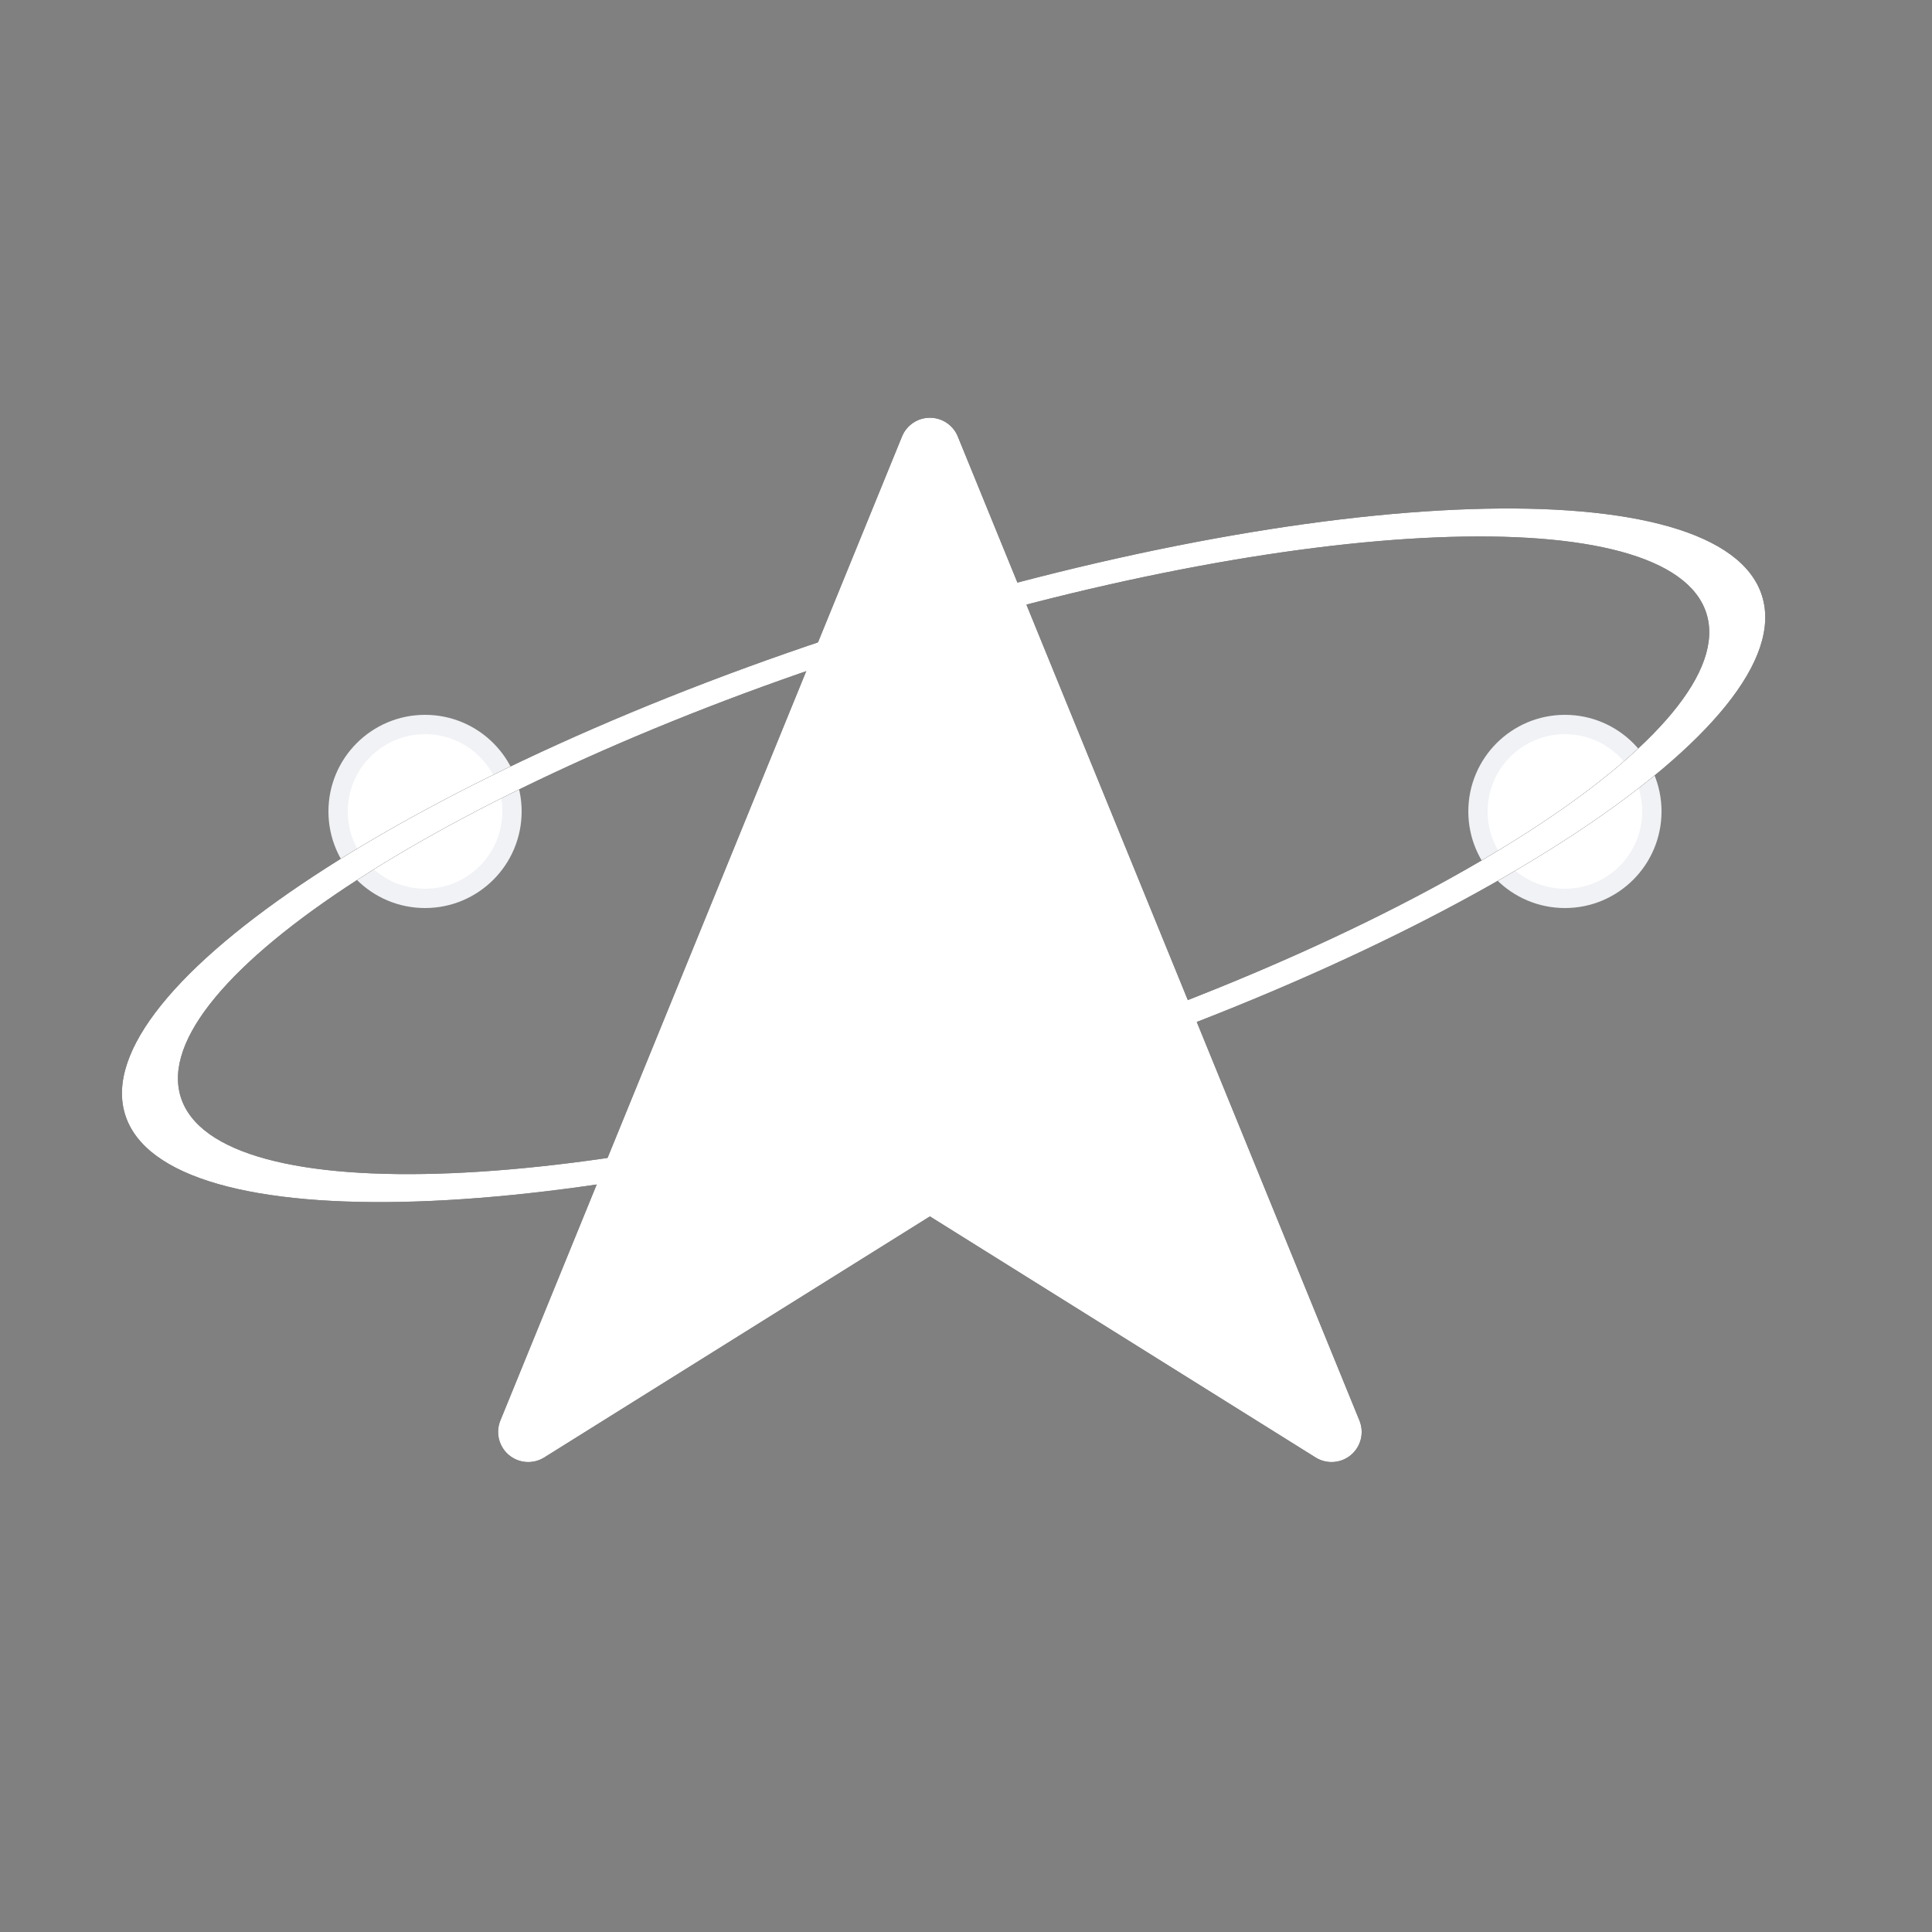 <svg width="100" height="100" viewBox="0 0 100 100" fill="none" xmlns="http://www.w3.org/2000/svg">
<rect x="0" y="0" width="100" height="100" fill="#808080" stroke="none"/>
<g clip-path="url(#clip0_8437_814)">
<path d="M85.5 42C85.5 44.485 83.485 46.5 81 46.5C78.515 46.5 76.5 44.485 76.5 42C76.5 39.515 78.515 37.5 81 37.5C83.485 37.5 85.5 39.515 85.5 42Z" fill="white"/>
<path d="M85.5 42C85.5 44.485 83.485 46.5 81 46.5C78.515 46.5 76.5 44.485 76.5 42C76.5 39.515 78.515 37.5 81 37.5C83.485 37.5 85.5 39.515 85.5 42Z" fill="white"/>
<path d="M85.5 42C85.5 44.485 83.485 46.5 81 46.5C78.515 46.5 76.5 44.485 76.5 42C76.5 39.515 78.515 37.5 81 37.5C83.485 37.5 85.5 39.515 85.5 42Z" stroke="#F0F2F5"/>
<path d="M26.5 42C26.5 44.485 24.485 46.5 22 46.5C19.515 46.5 17.5 44.485 17.5 42C17.5 39.515 19.515 37.5 22 37.5C24.485 37.5 26.5 39.515 26.5 42Z" fill="white"/>
<path d="M26.5 42C26.5 44.485 24.485 46.5 22 46.5C19.515 46.5 17.5 44.485 17.5 42C17.5 39.515 19.515 37.5 22 37.5C24.485 37.5 26.5 39.515 26.5 42Z" fill="white"/>
<path d="M26.5 42C26.5 44.485 24.485 46.5 22 46.5C19.515 46.5 17.5 44.485 17.5 42C17.5 39.515 19.515 37.5 22 37.5C24.485 37.5 26.5 39.515 26.5 42Z" stroke="#F0F2F5"/>
</g>
<path d="M70.365 73.527L49.575 22.592C49.336 22.005 48.765 21.622 48.132 21.622C47.498 21.622 46.927 22.005 46.688 22.592L25.898 73.527C25.642 74.154 25.82 74.873 26.337 75.309C26.855 75.745 27.594 75.797 28.168 75.439L48.132 62.961L68.095 75.439C68.349 75.597 68.636 75.676 68.921 75.676C69.28 75.676 69.638 75.552 69.926 75.309C70.444 74.873 70.621 74.153 70.365 73.527Z" fill="black"/>
<path d="M52.62 56.182C29.262 63.593 8.566 64.277 6.482 57.709C4.398 51.14 21.704 39.768 45.061 32.358C68.418 24.947 89.115 24.262 91.199 30.831C93.283 37.401 75.977 48.772 52.62 56.182ZM45.428 33.514C23.658 40.421 7.478 50.865 9.359 56.796C11.241 62.726 30.483 61.933 52.253 55.026C74.023 48.119 90.203 37.675 88.322 31.744C86.44 25.814 67.198 26.608 45.428 33.514Z" fill="#050505"/>
<g clip-path="url(#clip1_8437_814)">
<path d="M48.764 41.069L48.764 37.838L46.679 37.838C46.632 37.958 46.607 38.099 46.607 38.245C46.584 38.315 46.56 38.365 46.56 38.436C46.345 39.633 45.722 40.47 44.668 40.926C44.357 41.069 44.07 41.092 43.759 41.069L43.759 43.676L45.291 43.676C45.316 47.341 45.316 49.231 45.316 49.327C45.316 49.399 45.316 49.471 45.316 49.544C45.509 51.146 46.345 52.104 47.83 52.463C48.428 52.632 49.073 52.703 49.721 52.703C50.558 52.679 51.373 52.535 52.188 52.272L52.188 49.208C51.709 49.352 51.275 49.471 50.895 49.589C50.152 49.807 49.53 49.663 49.026 49.184C48.978 49.112 48.906 49.016 48.881 48.92C48.812 48.537 48.765 48.132 48.765 47.746L48.765 43.677L52.09 43.677L52.09 41.069L48.764 41.069Z" fill="white"/>
</g>
<path d="M70.365 73.527L49.575 22.592C49.336 22.005 48.765 21.622 48.132 21.622C47.498 21.622 46.927 22.005 46.688 22.592L25.898 73.527C25.642 74.154 25.82 74.873 26.337 75.309C26.855 75.745 27.594 75.797 28.168 75.439L48.132 62.961L68.095 75.439C68.349 75.597 68.636 75.676 68.921 75.676C69.28 75.676 69.638 75.552 69.926 75.309C70.444 74.873 70.621 74.153 70.365 73.527Z" fill="white"/>
<path d="M52.62 56.182C29.262 63.593 8.566 64.277 6.482 57.709C4.398 51.14 21.704 39.768 45.061 32.358C68.418 24.947 89.115 24.262 91.199 30.831C93.283 37.401 75.977 48.772 52.62 56.182ZM45.428 33.514C23.658 40.421 7.478 50.865 9.359 56.796C11.241 62.726 30.483 61.933 52.253 55.026C74.023 48.119 90.203 37.675 88.322 31.744C86.44 25.814 67.198 26.608 45.428 33.514Z" fill="white"/>
<defs>
<clipPath id="clip0_8437_814">
<rect width="82.395" height="43.022" fill="white" transform="translate(4.695 41.645) rotate(-17.602)"/>
</clipPath>
<clipPath id="clip1_8437_814">
<rect width="14.865" height="14.865" fill="white" transform="translate(40.541 37.838)"/>
</clipPath>
</defs>
</svg>

